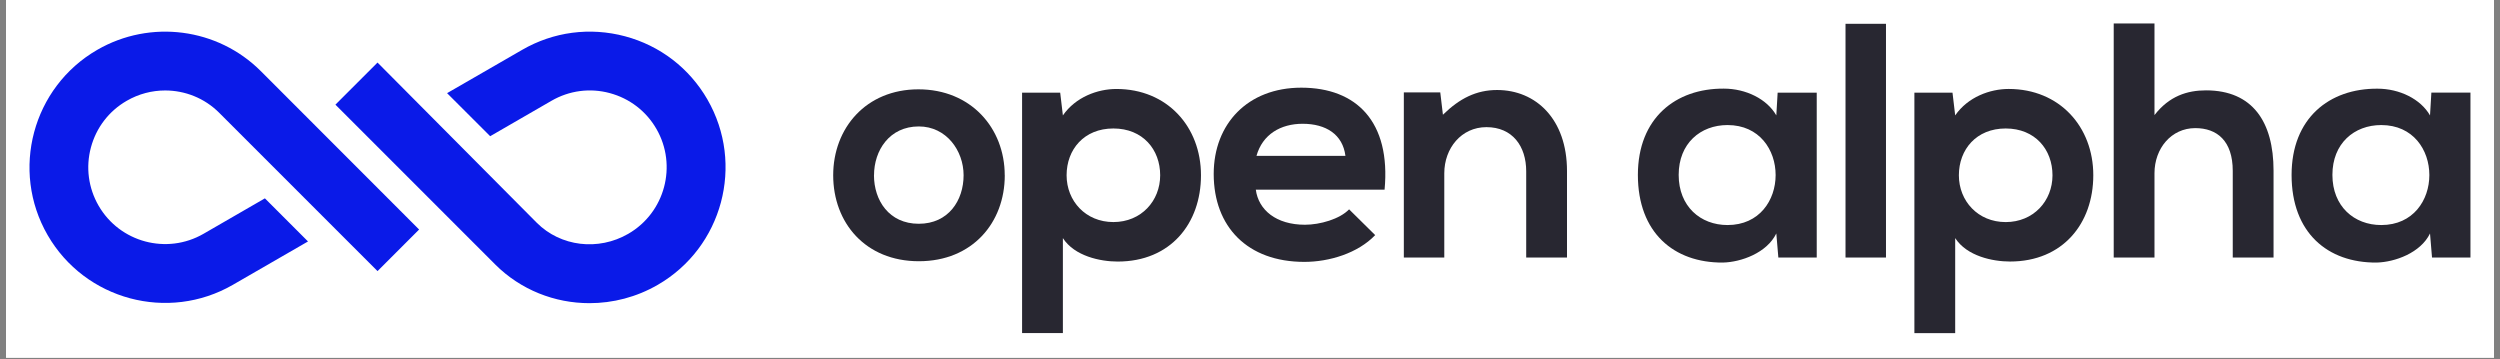 <svg xmlns="http://www.w3.org/2000/svg" xmlns:xlink="http://www.w3.org/1999/xlink" width="480" zoomAndPan="magnify" viewBox="0 0 360 51.75" height="69" preserveAspectRatio="xMidYMid meet" version="1.0"><rect x="0" y="0" width="360" height="51.75" fill="#808080" stroke="none"/><defs><clipPath id="aed7af379d"><path d="M 0.867 0 L 359.133 0 L 359.133 51.5 L 0.867 51.5 Z M 0.867 0 " clip-rule="nonzero"/></clipPath><clipPath id="2cddcc04eb"><path d="M 48.156 4.395 L 104.586 4.395 L 104.586 43.805 L 48.156 43.805 Z M 48.156 4.395 " clip-rule="nonzero"/></clipPath><clipPath id="35ce4921ca"><path d="M 101.871 14.328 C 99.262 9.812 95.051 6.574 90.008 5.227 C 84.965 3.883 79.703 4.57 75.188 7.18 L 64.379 13.414 L 70.586 19.613 L 79.422 14.508 C 81.977 13.035 84.957 12.637 87.809 13.406 C 90.664 14.176 93.051 16.004 94.523 18.559 C 97.57 23.836 95.754 30.617 90.473 33.668 C 86.148 36.168 80.727 35.512 77.297 32.078 L 54.363 9.008 L 48.301 15.07 L 71.309 38.082 C 74.98 41.75 79.887 43.656 84.883 43.656 C 88.25 43.656 91.645 42.793 94.719 41.016 C 104.047 35.625 107.25 23.66 101.871 14.332 " clip-rule="nonzero"/></clipPath><clipPath id="b8ba141369"><path d="M 4.09 4.395 L 60.516 4.395 L 60.516 43.625 L 4.09 43.625 Z M 4.09 4.395 " clip-rule="nonzero"/></clipPath><clipPath id="0e7eb4abff"><path d="M 18.246 14.516 C 19.977 13.516 21.887 13.027 23.781 13.027 C 26.633 13.027 29.453 14.125 31.562 16.238 L 54.363 39.039 L 60.352 33.051 L 37.559 10.242 C 31.34 4.023 21.652 2.762 14.008 7.176 C 4.68 12.562 1.473 24.535 6.863 33.863 C 12.25 43.191 24.215 46.395 33.543 41.008 L 44.352 34.77 L 38.145 28.562 L 29.305 33.668 C 24.023 36.715 17.246 34.902 14.195 29.617 C 12.723 27.062 12.328 24.082 13.094 21.227 C 13.859 18.375 15.691 15.988 18.246 14.516 " clip-rule="nonzero"/></clipPath><clipPath id="6903cfe373"><path d="M 119.887 12.699 L 144.723 12.699 L 144.723 37.695 L 119.887 37.695 Z M 119.887 12.699 " clip-rule="nonzero"/></clipPath><clipPath id="88f25703a4"><path d="M 125.852 25.238 C 125.852 28.848 128.016 32.223 132.301 32.223 C 136.59 32.223 138.758 28.848 138.758 25.238 C 138.758 21.676 136.258 18.207 132.309 18.207 C 128.07 18.207 125.859 21.676 125.859 25.238 M 144.688 25.238 C 144.688 32.074 140.016 37.617 132.316 37.617 C 124.617 37.617 119.98 32.074 119.98 25.238 C 119.98 18.453 124.699 12.863 132.254 12.863 C 139.812 12.863 144.68 18.445 144.68 25.238 " clip-rule="nonzero"/></clipPath><clipPath id="6d78a04ca2"><path d="M 147.023 12.699 L 173 12.699 L 173 48 L 147.023 48 Z M 147.023 12.699 " clip-rule="nonzero"/></clipPath><clipPath id="685c1096b9"><path d="M 167.066 25.238 C 167.066 21.535 164.566 18.5 160.328 18.5 C 156.09 18.5 153.59 21.535 153.59 25.238 C 153.59 28.941 156.332 31.977 160.328 31.977 C 164.324 31.977 167.066 28.941 167.066 25.238 M 147.18 47.965 L 147.18 13.348 L 152.668 13.348 L 153.055 16.621 C 154.887 13.969 158.062 12.812 160.762 12.812 C 168.082 12.812 172.941 18.254 172.941 25.238 C 172.941 32.176 168.562 37.664 160.949 37.664 C 158.449 37.664 154.738 36.891 153.055 34.289 L 153.055 47.965 " clip-rule="nonzero"/></clipPath><clipPath id="052a26c6a3"><path d="M 174.652 12.535 L 199.648 12.535 L 199.648 37.859 L 174.652 37.859 Z M 174.652 12.535 " clip-rule="nonzero"/></clipPath><clipPath id="e7911fa599"><path d="M 193.742 22.445 C 193.355 19.363 190.949 17.824 187.578 17.824 C 184.398 17.824 181.797 19.363 180.934 22.445 Z M 180.836 27.309 C 181.223 30.246 183.777 32.363 187.914 32.363 C 190.086 32.363 192.926 31.547 194.27 30.145 L 198.027 33.855 C 195.527 36.461 191.43 37.711 187.82 37.711 C 179.633 37.711 174.773 32.652 174.773 25.051 C 174.773 17.824 179.684 12.625 187.387 12.625 C 195.332 12.625 200.293 17.531 199.379 27.309 " clip-rule="nonzero"/></clipPath><clipPath id="28216de8f9"><path d="M 202.113 12.863 L 225.797 12.863 L 225.797 37.203 L 202.113 37.203 Z M 202.113 12.863 " clip-rule="nonzero"/></clipPath><clipPath id="4bd60fc420"><path d="M 219.773 37.082 L 219.773 24.664 C 219.773 21.055 217.801 18.309 214.043 18.309 C 210.434 18.309 207.977 21.344 207.977 24.953 L 207.977 37.082 L 202.152 37.082 L 202.152 13.301 L 207.398 13.301 L 207.781 16.523 C 210.188 14.164 212.594 12.961 215.582 12.961 C 221.168 12.961 225.648 17.152 225.648 24.617 L 225.648 37.082 " clip-rule="nonzero"/></clipPath><clipPath id="912514de58"><path d="M 235.684 12.637 L 261.758 12.637 L 261.758 37.906 L 235.684 37.906 Z M 235.684 12.637 " clip-rule="nonzero"/></clipPath><clipPath id="a93dee4fbd"><path d="M 241.73 25.188 C 241.73 29.715 244.859 32.406 248.762 32.406 C 258 32.406 258 18.008 248.762 18.008 C 244.859 18.008 241.73 20.656 241.73 25.18 M 255.98 13.344 L 261.609 13.344 L 261.609 37.086 L 256.082 37.086 L 255.789 33.617 C 254.438 36.41 250.734 37.754 248.086 37.809 C 241.055 37.855 235.855 33.523 235.855 25.188 C 235.855 17 241.297 12.715 248.234 12.762 C 251.41 12.762 254.445 14.258 255.789 16.617 " clip-rule="nonzero"/></clipPath><clipPath id="19cabd56d2"><path d="M 265.754 3.426 L 271.582 3.426 L 271.582 37.086 L 265.754 37.086 Z M 265.754 3.426 " clip-rule="nonzero"/></clipPath><clipPath id="644858aebc"><path d="M 275.598 12.637 L 301.469 12.637 L 301.469 48 L 275.598 48 Z M 275.598 12.637 " clip-rule="nonzero"/></clipPath><clipPath id="55af12553c"><path d="M 295.559 25.242 C 295.559 21.535 293.059 18.5 288.82 18.5 C 284.582 18.5 282.078 21.535 282.078 25.242 C 282.078 28.945 284.824 31.98 288.82 31.98 C 292.812 31.98 295.559 28.945 295.559 25.242 M 275.672 47.969 L 275.672 13.344 L 281.16 13.344 L 281.547 16.617 C 283.379 13.965 286.555 12.809 289.25 12.809 C 296.574 12.809 301.434 18.25 301.434 25.234 C 301.434 32.168 297.051 37.66 289.441 37.66 C 286.941 37.66 283.23 36.887 281.547 34.285 L 281.547 47.969 " clip-rule="nonzero"/></clipPath><clipPath id="59971d579e"><path d="M 304.277 3.211 L 327.543 3.211 L 327.543 37.105 L 304.277 37.105 Z M 304.277 3.211 " clip-rule="nonzero"/></clipPath><clipPath id="2dab009d8f"><path d="M 310.246 3.379 L 310.246 16.574 C 312.363 13.832 314.965 13.012 317.664 13.012 C 324.402 13.012 327.391 17.59 327.391 24.566 L 327.391 37.086 L 321.516 37.086 L 321.516 24.613 C 321.516 20.281 319.25 18.449 316.121 18.449 C 312.652 18.449 310.246 21.383 310.246 24.949 L 310.246 37.086 L 304.375 37.086 L 304.375 3.379 " clip-rule="nonzero"/></clipPath><clipPath id="89f2441ab5"><path d="M 329.949 12.637 L 355.824 12.637 L 355.824 37.906 L 329.949 37.906 Z M 329.949 12.637 " clip-rule="nonzero"/></clipPath><clipPath id="6f1725692d"><path d="M 335.867 25.188 C 335.867 29.715 338.996 32.406 342.898 32.406 C 352.137 32.406 352.137 18.008 342.898 18.008 C 338.996 18.008 335.867 20.656 335.867 25.18 M 350.117 13.336 L 355.746 13.336 L 355.746 37.086 L 350.211 37.086 L 349.922 33.617 C 348.574 36.41 344.863 37.754 342.215 37.809 C 335.184 37.855 329.988 33.523 329.988 25.195 C 329.988 17.008 335.43 12.723 342.363 12.77 C 345.539 12.77 348.574 14.262 349.922 16.621 " clip-rule="nonzero"/></clipPath></defs><g clip-path="url(#aed7af379d)"><path fill="#ffffff" d="M 0.867 0 L 359.133 0 L 359.133 51.5 L 0.867 51.5 Z M 0.867 0 " fill-opacity="1" fill-rule="nonzero"/><path fill="#ffffff" d="M 0.867 0 L 359.133 0 L 359.133 51.5 L 0.867 51.5 Z M 0.867 0 " fill-opacity="1" fill-rule="nonzero"/></g><g clip-path="url(#2cddcc04eb)"><g clip-path="url(#35ce4921ca)"><path fill="#0a1ae8" d="M 0.867 1.172 L 107.809 1.172 L 107.809 47.031 L 0.867 47.031 Z M 0.867 1.172 " fill-opacity="1" fill-rule="nonzero"/></g></g><g clip-path="url(#b8ba141369)"><g clip-path="url(#0e7eb4abff)"><path fill="#0a1ae8" d="M 0.867 1.172 L 107.809 1.172 L 107.809 47.031 L 0.867 47.031 Z M 0.867 1.172 " fill-opacity="1" fill-rule="nonzero"/></g></g><g clip-path="url(#6903cfe373)"><g clip-path="url(#88f25703a4)"><path fill="#282731" d="M 116.598 9.246 L 229.086 9.246 L 229.086 51.344 L 116.598 51.344 Z M 116.598 9.246 " fill-opacity="1" fill-rule="nonzero"/></g></g><g clip-path="url(#6d78a04ca2)"><g clip-path="url(#685c1096b9)"><path fill="#282731" d="M 116.598 9.246 L 229.086 9.246 L 229.086 51.344 L 116.598 51.344 Z M 116.598 9.246 " fill-opacity="1" fill-rule="nonzero"/></g></g><g clip-path="url(#052a26c6a3)"><g clip-path="url(#e7911fa599)"><path fill="#282731" d="M 116.598 9.246 L 229.086 9.246 L 229.086 51.344 L 116.598 51.344 Z M 116.598 9.246 " fill-opacity="1" fill-rule="nonzero"/></g></g><g clip-path="url(#28216de8f9)"><g clip-path="url(#4bd60fc420)"><path fill="#282731" d="M 116.598 9.246 L 229.086 9.246 L 229.086 51.344 L 116.598 51.344 Z M 116.598 9.246 " fill-opacity="1" fill-rule="nonzero"/></g></g><g clip-path="url(#912514de58)"><g clip-path="url(#a93dee4fbd)"><path fill="#282731" d="M 232.477 0 L 359.234 0 L 359.234 51.344 L 232.477 51.344 Z M 232.477 0 " fill-opacity="1" fill-rule="nonzero"/></g></g><g clip-path="url(#19cabd56d2)"><path fill="#282731" d="M 232.477 0 L 359.234 0 L 359.234 51.344 L 232.477 51.344 Z M 232.477 0 " fill-opacity="1" fill-rule="nonzero"/></g><g clip-path="url(#644858aebc)"><g clip-path="url(#55af12553c)"><path fill="#282731" d="M 232.477 0 L 359.234 0 L 359.234 51.344 L 232.477 51.344 Z M 232.477 0 " fill-opacity="1" fill-rule="nonzero"/></g></g><g clip-path="url(#59971d579e)"><g clip-path="url(#2dab009d8f)"><path fill="#282731" d="M 232.477 0 L 359.234 0 L 359.234 51.344 L 232.477 51.344 Z M 232.477 0 " fill-opacity="1" fill-rule="nonzero"/></g></g><g clip-path="url(#89f2441ab5)"><g clip-path="url(#6f1725692d)"><path fill="#282731" d="M 232.477 0 L 359.234 0 L 359.234 51.344 L 232.477 51.344 Z M 232.477 0 " fill-opacity="1" fill-rule="nonzero"/></g></g></svg>